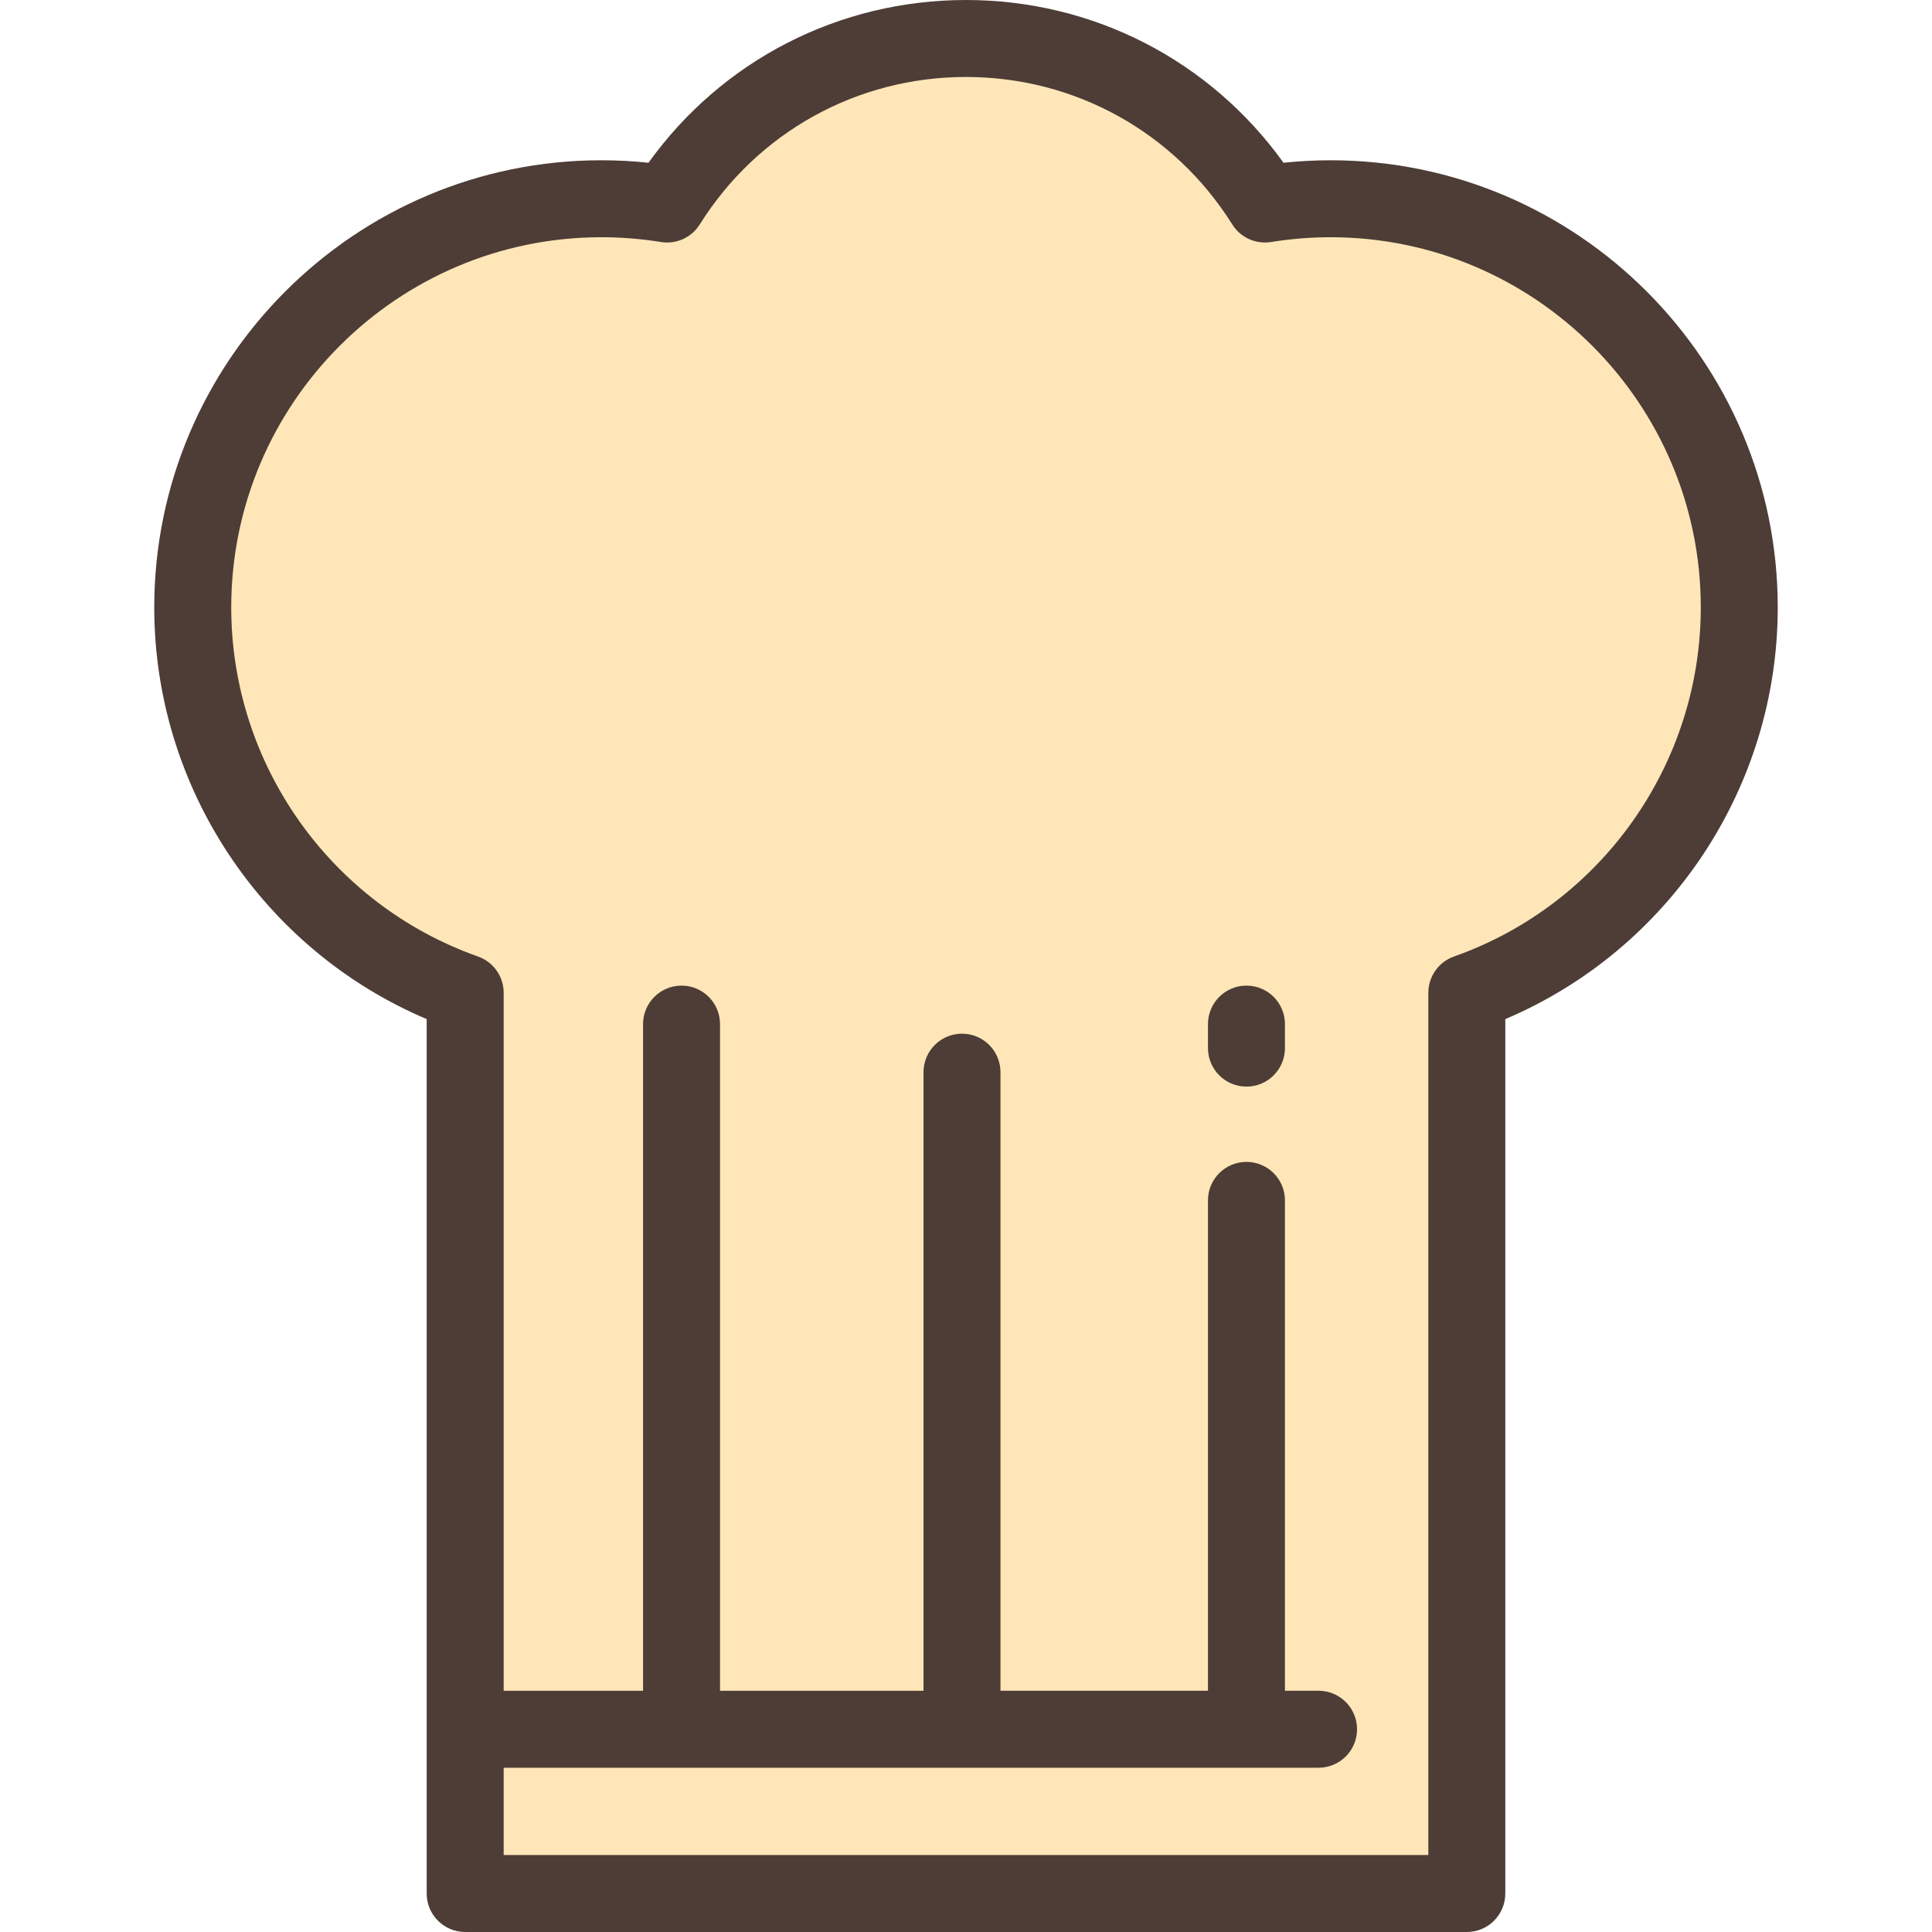 <?xml version="1.0" encoding="iso-8859-1"?>
<!-- Uploaded to: SVG Repo, www.svgrepo.com, Generator: SVG Repo Mixer Tools -->
<svg height="800px" width="800px" version="1.1" id="Layer_1" xmlns="http://www.w3.org/2000/svg" xmlns:xlink="http://www.w3.org/1999/xlink" 
	 viewBox="0 0 512 512" xml:space="preserve">
<path style="fill:#FFE6B8;" d="M460.922,160.971c0-59.813-48.488-108.301-108.301-108.301c-5.927,0-11.74,0.483-17.409,1.399
	C318.69,27.721,289.394,10.199,256,10.199s-62.691,17.522-79.213,43.871c-5.669-0.916-11.482-1.399-17.409-1.399
	c-59.813,0-108.301,48.488-108.301,108.301c0,47.154,30.139,87.261,72.2,102.13v238.699h265.445V263.102
	C430.784,248.232,460.922,208.125,460.922,160.971z"/>
<g>
	<path style="fill:#4D3D36;" d="M352.621,42.472c-4.152,0-8.328,0.22-12.478,0.657C320.666,16.002,289.682,0,256,0
		s-64.666,16.002-84.143,43.127c-4.15-0.437-8.326-0.657-12.478-0.657c-65.342,0.001-118.5,53.16-118.5,118.5
		c0,47.69,28.727,90.652,72.2,109.105v231.725c0,5.632,4.567,10.199,10.199,10.199h265.444c5.632,0,10.199-4.567,10.199-10.199
		V270.076c43.473-18.453,72.2-61.415,72.2-109.105C471.122,95.631,417.963,42.472,352.621,42.472z M385.323,253.485
		c-4.075,1.441-6.8,5.293-6.8,9.617v228.5H133.477v-23.135h215.959c5.632,0,10.199-4.567,10.199-10.199
		c0-5.632-4.567-10.199-10.199-10.199h-8.912V318.113c0-5.632-4.567-10.199-10.199-10.199c-5.632,0-10.199,4.567-10.199,10.199
		v129.955h-54.988V284.138c0-5.632-4.567-10.199-10.199-10.199s-10.199,4.567-10.199,10.199v163.931h-53.926V271.396
		c0-5.632-4.567-10.199-10.199-10.199s-10.199,4.567-10.199,10.199v176.674h-36.937V263.102c0-4.322-2.725-8.176-6.8-9.617
		c-39.118-13.828-65.4-51.006-65.4-92.514c0-54.094,44.008-98.102,98.102-98.102c5.264,0,10.574,0.427,15.782,1.269
		c4.05,0.651,8.092-1.178,10.269-4.651c15.347-24.476,41.729-39.088,70.57-39.088s55.224,14.612,70.57,39.089
		c2.178,3.472,6.217,5.298,10.269,4.651c5.208-0.841,10.518-1.269,15.782-1.269c54.094,0,98.102,44.008,98.102,98.102
		C450.723,202.479,424.441,239.658,385.323,253.485z"/>
	<path style="fill:#4D3D36;" d="M330.325,261.197c-5.632,0-10.199,4.567-10.199,10.199v6.366c0,5.632,4.567,10.199,10.199,10.199
		c5.632,0,10.199-4.567,10.199-10.199v-6.366C340.524,265.763,335.958,261.197,330.325,261.197z"/>
</g>
</svg>